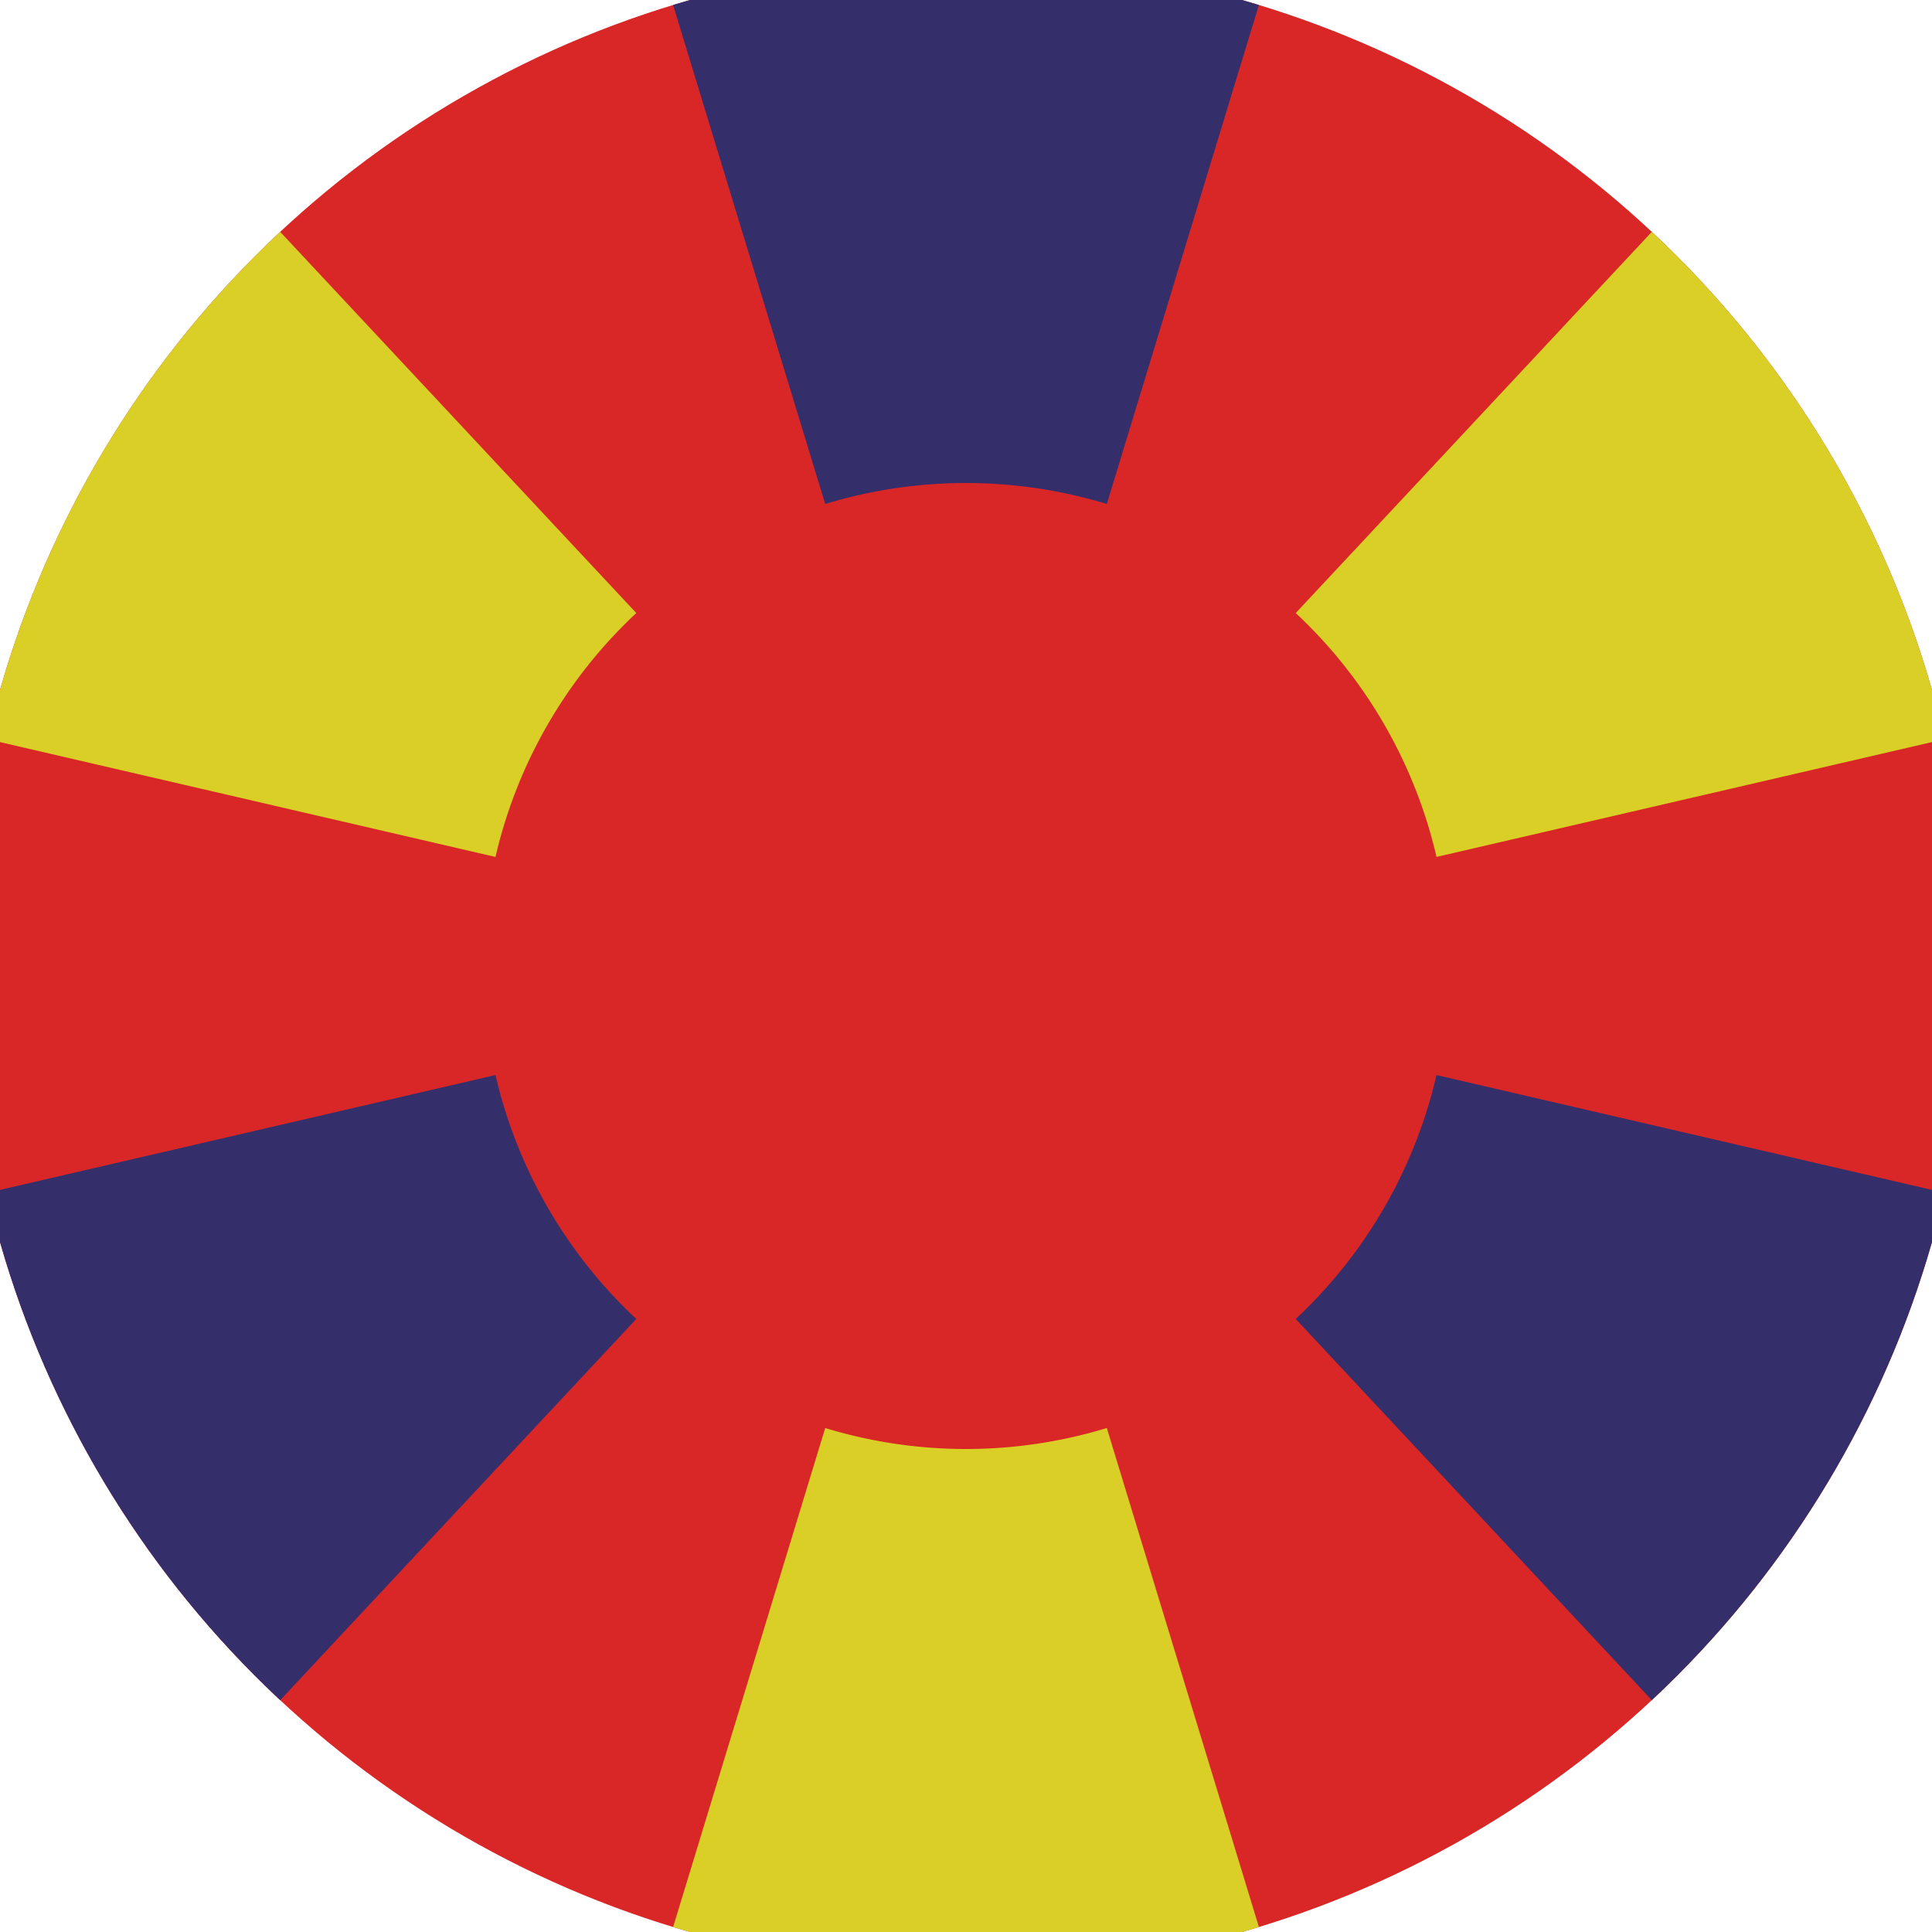 <svg xmlns="http://www.w3.org/2000/svg" width="128" height="128" viewBox="0 0 100 100" shape-rendering="geometricPrecision">
                            <defs>
                                <clipPath id="clip">
                                    <circle cx="50" cy="50" r="52" />
                                    <!--<rect x="0" y="0" width="100" height="100"/>-->
                                </clipPath>
                            </defs>
                            <g transform="rotate(0 50 50)">
                            <rect x="0" y="0" width="100" height="100" fill="#d92626" clip-path="url(#clip)"/><path d="M 79.154 -45.656
                               L 20.846 -45.656
                               L 42.712 26.086
                               A 25 25 0 0 1 57.288 26.086 ZM 118.264 123.076
                               L 147.417 72.58
                               L 74.354 55.645
                               A 25 25 0 0 1 67.066 68.269 ZM -47.417 72.58
                               L -18.264 123.076
                               L 32.934 68.269
                               A 25 25 0 0 1 25.646 55.645 Z" fill="#342e6b" clip-path="url(#clip)"/><path d="M 20.846 145.656
                               L 79.154 145.656
                               L 57.288 73.914
                               A 25 25 0 0 1 42.712 73.914 ZM -18.264 -23.076
                               L -47.417 27.42
                               L 25.646 44.355
                               A 25 25 0 0 1 32.934 31.731 ZM 147.417 27.42
                               L 118.264 -23.076
                               L 67.066 31.731
                               A 25 25 0 0 1 74.354 44.355 Z" fill="#d9cf26" clip-path="url(#clip)"/></g></svg>